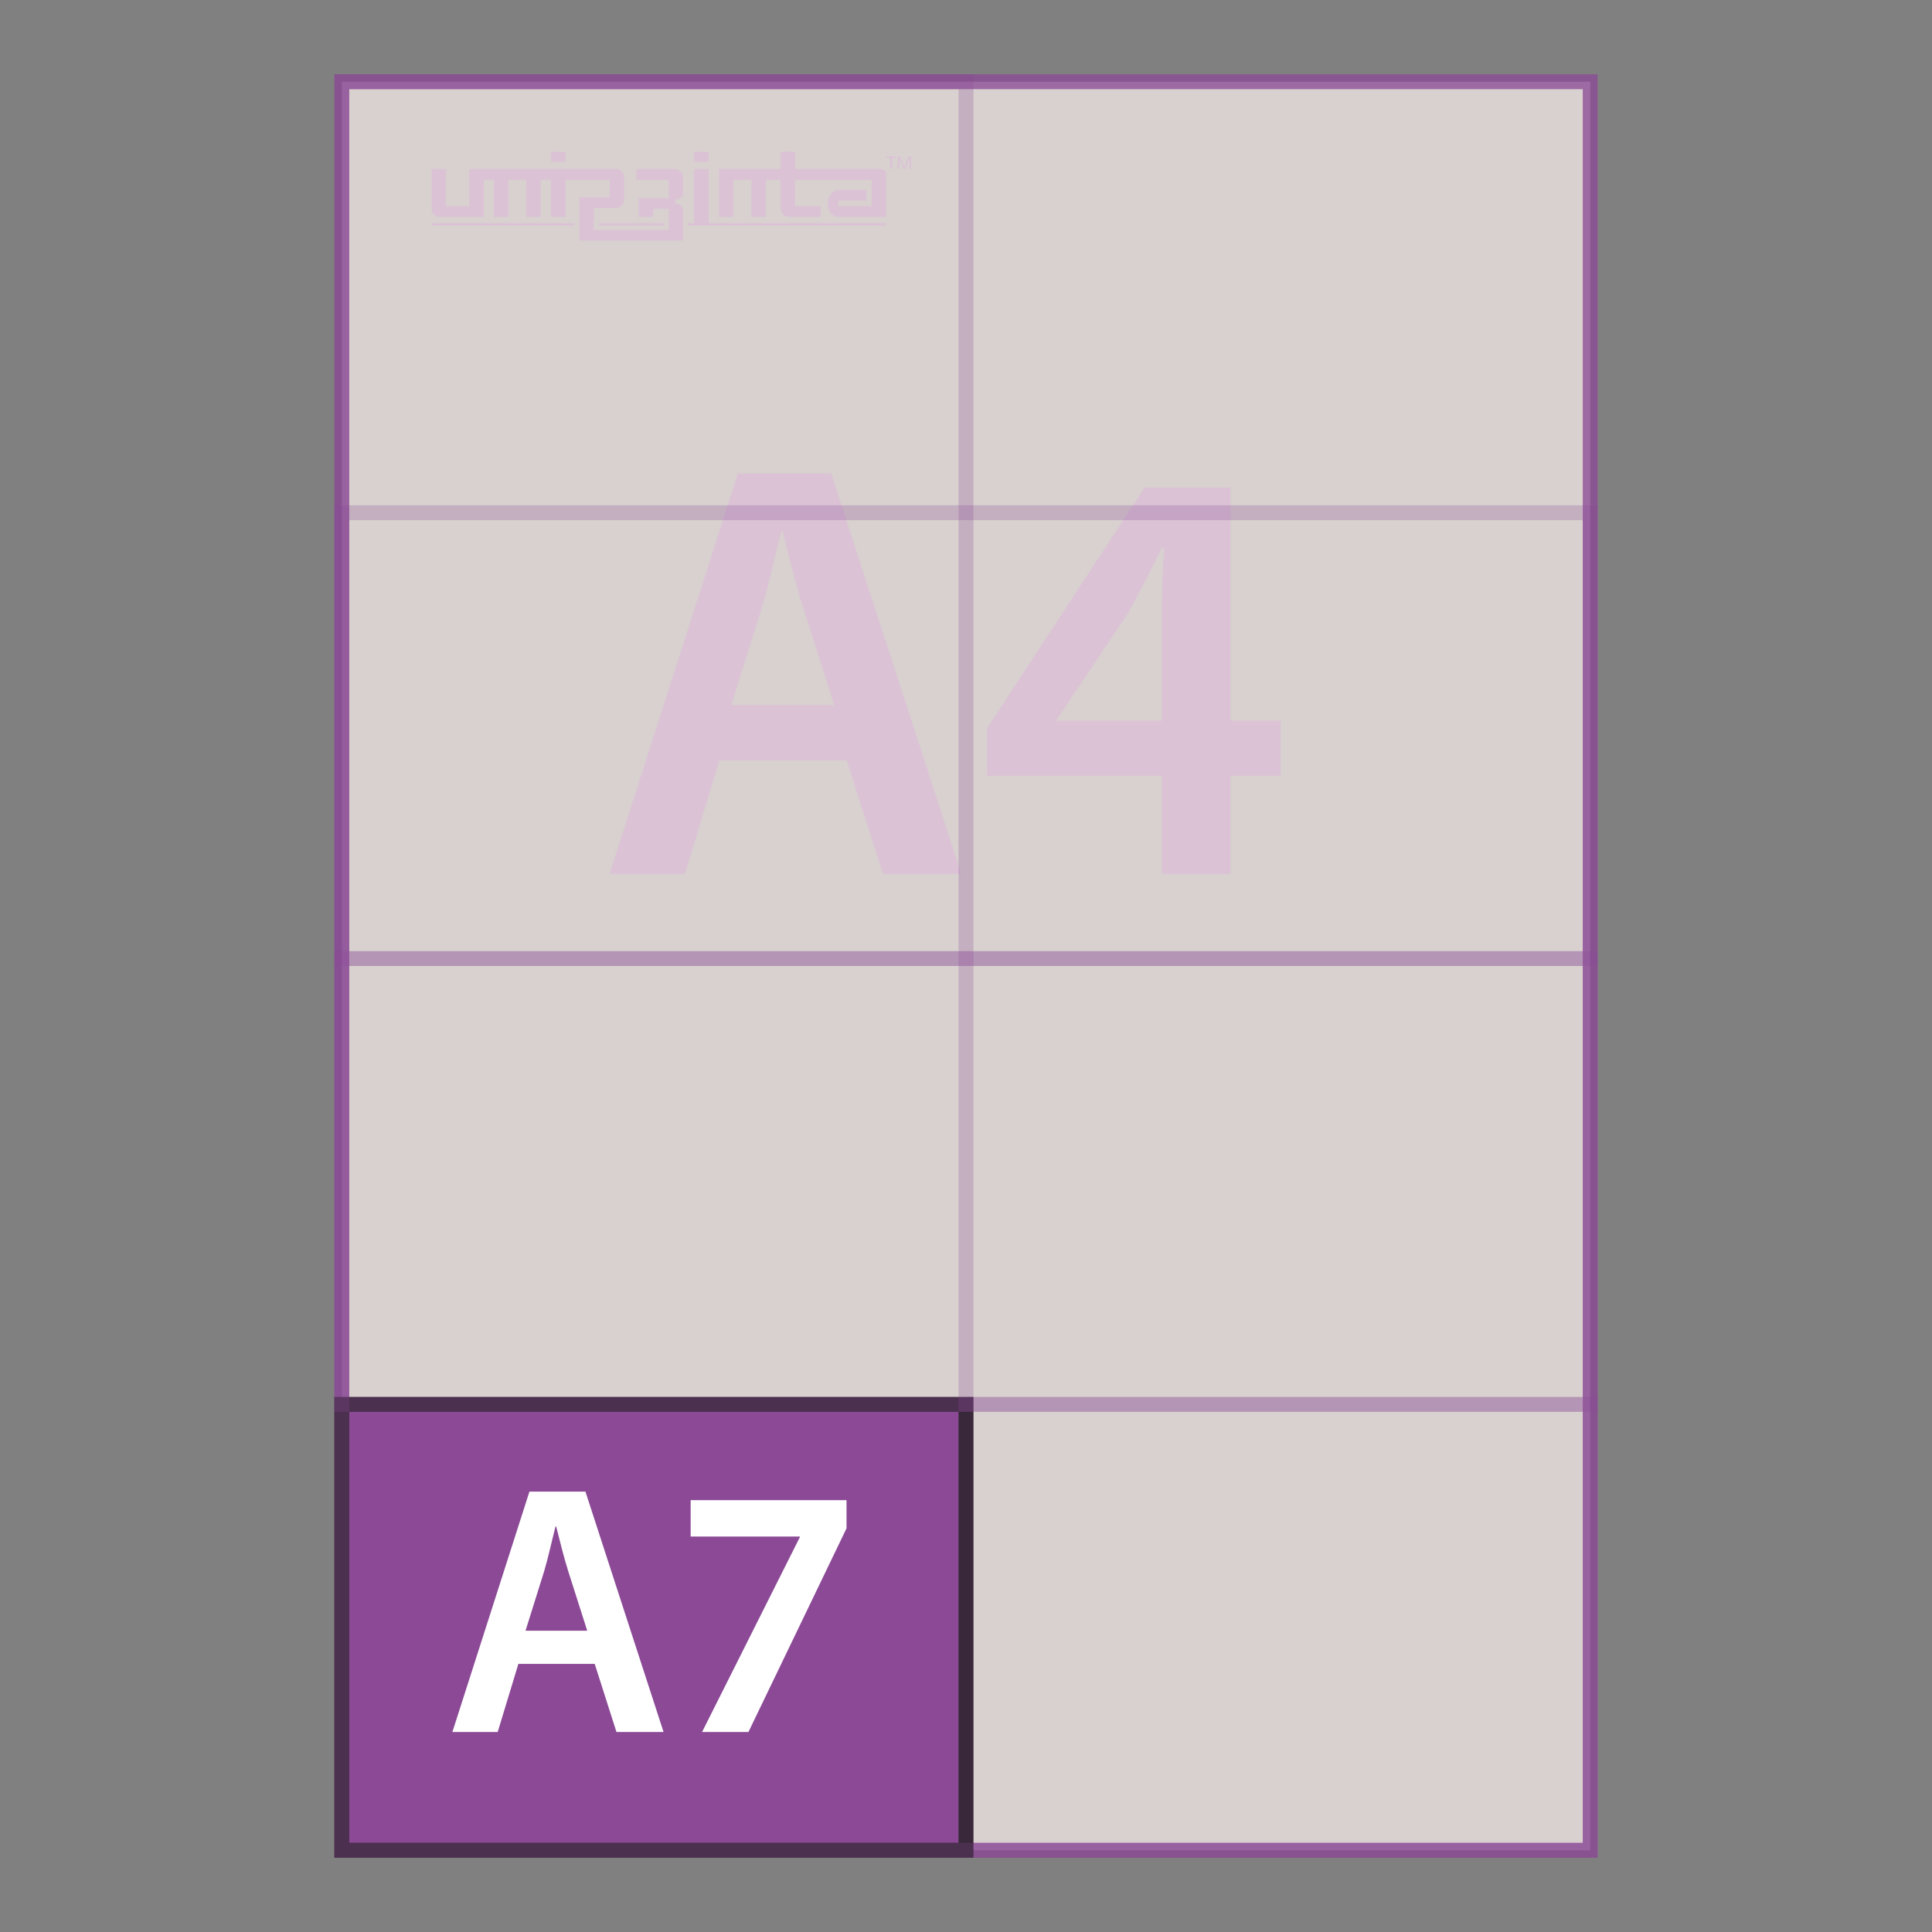 <?xml version="1.0" encoding="utf-8"?>
<!-- Generator: Adobe Illustrator 15.0.0, SVG Export Plug-In  -->
<!DOCTYPE svg PUBLIC "-//W3C//DTD SVG 1.1//EN" "http://www.w3.org/Graphics/SVG/1.1/DTD/svg11.dtd">
<svg version="1.1"
	 xmlns="http://www.w3.org/2000/svg" xmlns:xlink="http://www.w3.org/1999/xlink" xmlns:a="http://ns.adobe.com/AdobeSVGViewerExtensions/3.0/"
	 x="0px" y="0px" width="260px" height="260px" viewBox="-45 -10 260 260" enable-background="new -45 -10 260 260"
	 xml:space="preserve">
<rect x="-45" y="-10" width="260" height="260" fill="#808080" stroke="none"/>
<defs>
</defs>
<path fill="#8B4996" d="M75.803,11.041v1.695h0.248l-0.018-1.396h0.016l0.535,1.396h0.254l0.531-1.396h0.014l-0.016,1.396h0.25
	v-1.695h-0.352l-0.553,1.414l-0.01-0.002l-0.551-1.412H75.803z M74.264,11.041v0.23h0.518v1.465h0.277v-1.465h0.506v-0.23H74.264z"
	/>
<path fill="#8B4996" d="M31.123,10.425h-1.971v1.354h1.971V10.425z M45.896,12.736h-5.258v1.453h4.33v2.479h-4.029V19.2h1.969
	v-1.082h2.061v2.814H34.92v-2.928h3.035c0.488,0,1.039-0.549,1.039-1.038v-3.195c0-0.488-0.549-1.035-1.037-1.035H18.131v5.011
	h-3.096v-5.011h-1.969v5.435c0,0.486,0.549,1.029,1.035,1.029H20.1v-5.011h1.365V19.2h1.969v-5.011h2.385V19.2h1.969v-5.011h1.365
	V19.2h1.971v-5.011h5.902v2.361h-4.074v5.837h13.984v-4.223c0-0.42-0.576-0.766-0.996-0.766h-0.066v-0.507h0.078
	c0.418,0,0.979-0.352,0.979-0.77v-2.354C46.938,13.283,46.389,12.736,45.896,12.736z M50.365,10.425h-1.969v1.354h1.969V10.425z
	 M13.064,20.356h19.23V20h-19.23V20.356z M73.512,12.736h-11.51V10.4h-1.967v2.336H51.75V19.2h1.969v-5.011h2.391V19.2h1.967v-5.011
	h1.959v3.659c0,0.924,0.473,1.352,1.348,1.352h4.064v-1.453h-3.445v-3.558h10.291v3.558h-4.449v-0.735h3.77v-1.453h-3.768
	c-0.762,0-1.457,0.762-1.457,1.884c0,1.125,0.697,1.76,1.459,1.76h6.412V13.38C74.264,13.021,73.986,12.736,73.512,12.736z
	 M50.365,12.736h-1.969V20h-0.84v0.355h26.709V20h-23.9V12.736z M35.605,20.356h8.752V20h-8.752V20.356z"/>
<g>
	<g>
		<path fill="#8B4996" d="M51.821,92.331l-4.64,15.28h-10.16l17.28-53.921h12.56l17.521,53.921H73.822l-4.88-15.28H51.821z
			 M67.262,84.89l-4.24-13.28c-1.04-3.28-1.92-6.96-2.72-10.08h-0.16c-0.8,3.12-1.6,6.88-2.56,10.08l-4.16,13.28H67.262z"/>
		<path fill="#8B4996" d="M111.34,107.611v-13.2H87.818v-6.4l21.201-32.4h11.6v31.36h6.721v7.44h-6.721v13.2H111.34z M111.34,86.97
			V72.81c0-2.96,0.08-6,0.32-9.04h-0.32c-1.6,3.28-2.961,5.92-4.561,8.8l-9.52,14.241l-0.08,0.16H111.34z"/>
	</g>
</g>
<rect x="1" y="1" opacity="0.75" fill="#F5ECE9" stroke="#8B4996" stroke-width="2" stroke-miterlimit="10" width="168" height="238"/>
<rect x="1" y="179" fill="#8B4996" stroke="#1E1E1C" stroke-width="2" stroke-miterlimit="10" width="84" height="60"/>
<g>
	<path fill="#FFFFFF" d="M24.761,213.92l-2.784,9.168H15.88l10.369-32.354h7.537l10.513,32.354h-6.337l-2.928-9.168H24.761z
		 M34.026,209.456l-2.544-7.969c-0.624-1.968-1.152-4.176-1.632-6.049h-0.096c-0.48,1.873-0.96,4.129-1.536,6.049l-2.496,7.969
		H34.026z"/>
	<path fill="#FFFFFF" d="M68.921,191.886v3.792l-13.201,27.41h-6.24l13.153-26.21v-0.096H47.944v-4.896H68.921z"/>
</g>
<rect x="1" y="1" opacity="0.25" fill="none" stroke="#8B4996" stroke-width="2" stroke-miterlimit="10" width="84" height="238"/>
<rect x="1" y="179" opacity="0.25" fill="none" stroke="#8B4996" stroke-width="2" stroke-miterlimit="10" width="168" height="60"/>
<rect x="1" y="119" opacity="0.25" fill="none" stroke="#8B4996" stroke-width="2" stroke-miterlimit="10" width="168" height="60"/>
<rect x="1" y="59" opacity="0.25" fill="none" stroke="#8B4996" stroke-width="2" stroke-miterlimit="10" width="168" height="60"/>
</svg>
